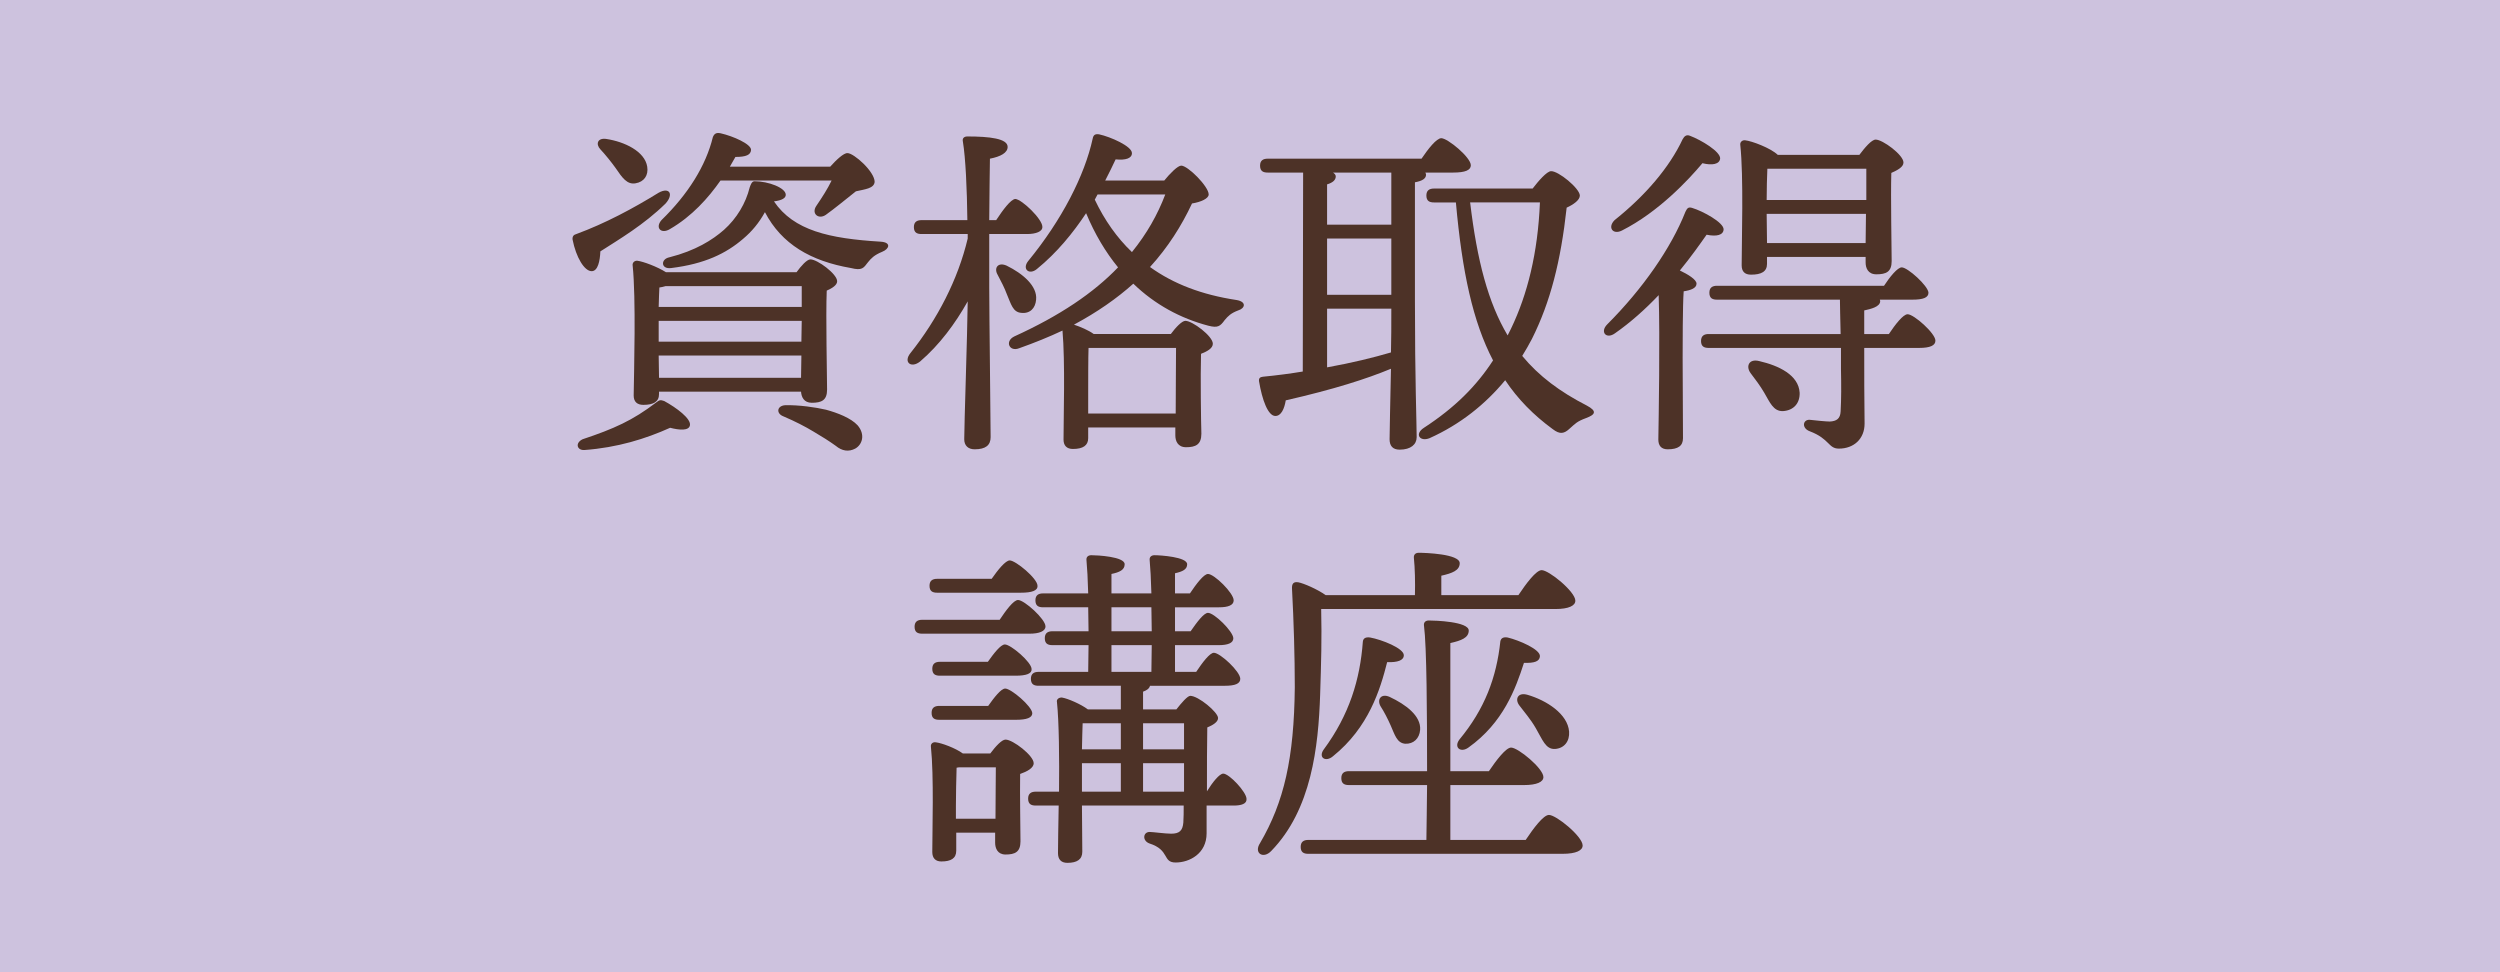 <svg xmlns="http://www.w3.org/2000/svg" id="_レイヤー_2" width="216" height="84" viewBox="0 0 216 84"><defs><style>.cls-1{fill:#c0b3d6;opacity:.8;}.cls-2{fill:#4d3227;}</style></defs><g id="_要素"><g><rect class="cls-1" width="216" height="84"></rect><g><path class="cls-2" d="M49.47,20.7c-.03-.27,.09-.42,.33-.48,2.52-.93,4.92-2.22,7.11-3.57,.93-.51,1.32,.12,.6,.93-1.86,1.83-4.05,3.12-5.64,4.14-.03,.81-.21,1.71-.75,1.71-.63,0-1.35-1.2-1.65-2.73Zm10.14,16.05c-.09,.48-.9,.42-1.71,.21-2.13,.96-4.56,1.71-7.38,1.92-.66,.06-.87-.6-.18-.93,2.7-.9,4.32-1.62,6.36-3.18,.27-.21,.36-.24,.69-.12,1.05,.57,2.34,1.53,2.22,2.1Zm-7.74-23.85c-.42-.45-.24-.99,.48-.9,1.62,.24,3.36,1.08,3.57,2.4,.12,.75-.27,1.32-1.02,1.44-.72,.12-1.14-.48-1.71-1.32-.39-.54-.87-1.14-1.32-1.62Zm16.95,10.62c.39-.54,.9-1.11,1.2-1.11,.6,0,2.31,1.26,2.31,1.89,0,.33-.42,.6-.9,.81-.09,2.22,.03,7.41,.03,8.55,0,.93-.48,1.14-1.32,1.14-.69,0-.9-.51-.93-.96h-12.27v.21c0,.66-.48,.93-1.35,.93-.54,0-.84-.27-.84-.81,.03-2.13,.21-8.4-.09-11.25-.03-.24,.18-.42,.42-.39,.48,.06,1.71,.51,2.46,.99h11.28Zm.45,1.2h-11.76c-.18,.06-.36,.09-.54,.12-.03,.36-.03,.99-.06,1.68h12.36v-1.8Zm-12.36,4.8h12.33l.03-1.8h-12.36v1.8Zm.03,3.12h12.27l.03-1.92h-12.33l.03,1.92Zm5.31-17.04c-1.05,1.5-2.46,3.09-4.38,4.2-.75,.45-1.29-.12-.72-.78,2.31-2.25,3.84-4.71,4.44-7.17,.12-.3,.3-.42,.69-.33,1.05,.24,2.64,.93,2.61,1.44-.03,.42-.42,.6-1.35,.6-.15,.27-.3,.54-.48,.84h8.67c.51-.57,1.17-1.2,1.5-1.17,.54,0,2.34,1.59,2.34,2.49-.06,.57-.84,.63-1.62,.81-.87,.69-1.89,1.53-2.61,2.04-.63,.42-1.26-.12-.81-.78,.51-.75,.99-1.5,1.32-2.19h-9.6Zm13.98,6.15c-.72,.3-.96,.57-1.23,.9-.39,.51-.51,.75-1.47,.51-3.48-.6-6-2.07-7.44-4.83-.51,.93-1.14,1.68-1.89,2.31-1.47,1.26-3.3,2.16-6.21,2.52-.9,.12-.93-.78-.15-.93,2.25-.57,3.72-1.5,4.71-2.37,1.11-.99,1.89-2.31,2.22-3.66,.09-.24,.18-.54,.42-.54,1.2,0,2.7,.57,2.7,1.17,0,.27-.3,.48-1.02,.57,1.71,2.52,4.77,3.21,9.21,3.48,.96,.06,.75,.63,.15,.87Zm-2.13,15c.69,.81,.39,1.68-.21,2.01-.57,.3-1.14,.21-1.68-.24-.54-.39-1.2-.81-1.92-1.23-.75-.45-1.56-.87-2.61-1.32-.63-.24-.57-.9,.15-.96,1.2-.03,2.64,.18,3.54,.39,.99,.27,2.16,.72,2.73,1.35Z"></path><path class="cls-2" d="M85.47,24.84c0,2.13,.12,11.64,.12,12.93,0,.69-.42,1.05-1.38,1.05-.57,0-.9-.33-.9-.87,0-1.29,.27-9.06,.3-11.91-1.08,1.92-2.43,3.75-4.11,5.19-.78,.63-1.47,.06-.84-.72,2.34-2.94,4.11-6.36,4.95-9.9v-.39h-3.99c-.39,0-.66-.12-.66-.6,0-.45,.27-.6,.66-.6h3.96c-.03-2.64-.15-5.37-.39-6.81-.06-.27,.12-.42,.39-.42,1.92,0,3.48,.18,3.48,.9,0,.51-.6,.84-1.53,1.02-.03,.99-.03,3.15-.06,5.31h.6c.57-.87,1.26-1.8,1.65-1.83,.57,.03,2.34,1.74,2.34,2.4,.03,.42-.57,.63-1.32,.63h-3.27v4.62Zm1.53,.6c-.21-.57-.51-1.14-.81-1.71-.33-.57,.03-1.11,.78-.78,1.41,.69,2.67,1.77,2.55,2.94-.06,.75-.54,1.23-1.29,1.14-.72-.06-.87-.75-1.23-1.59Zm13.59-9.84c.51-.63,1.17-1.29,1.47-1.29,.57,0,2.37,1.8,2.37,2.49,0,.36-.69,.66-1.44,.78-.9,1.92-2.07,3.78-3.63,5.49,2.04,1.47,4.5,2.4,7.47,2.85,.9,.15,.75,.72,.15,.9-.63,.24-.87,.48-1.17,.84-.39,.54-.6,.69-1.41,.48-2.4-.63-4.62-1.83-6.48-3.63-1.44,1.29-3.12,2.46-5.13,3.54,.54,.18,1.26,.48,1.71,.81h6.66c.42-.57,.96-1.14,1.26-1.14,.6,0,2.37,1.32,2.37,1.98,0,.39-.48,.66-1.02,.87-.06,1.98,0,5.91,.03,6.9,0,.93-.48,1.17-1.32,1.17-.72,0-.93-.54-.93-1.02v-.69h-7.53v.93c0,.63-.45,.93-1.32,.93-.54,0-.81-.3-.81-.81,0-1.92,.15-6.69-.09-9.42-1.14,.54-2.4,1.05-3.75,1.53-.84,.33-1.26-.6-.42-1.02,3.96-1.8,6.87-3.78,8.97-5.97-1.08-1.32-2.01-2.88-2.76-4.68-1.11,1.68-2.52,3.42-4.26,4.83-.66,.54-1.29,0-.75-.69,2.91-3.54,4.89-7.41,5.58-10.59,.06-.33,.24-.42,.57-.36,.96,.21,2.82,1.02,2.82,1.62,0,.45-.54,.63-1.41,.54-.24,.51-.54,1.14-.9,1.83h5.1Zm.99,20.13c0-1.83,.03-4.44,.03-5.67h-7.56c-.03,.81-.03,3.06-.03,3.63v2.04h7.56Zm-6.99-18.48c.84,1.77,1.92,3.3,3.21,4.53,1.29-1.59,2.22-3.24,2.88-4.98h-5.85l-.24,.45Z"></path><path class="cls-2" d="M122.25,26.01c0,6.81,.15,10.56,.15,11.76,0,.63-.51,1.08-1.47,1.08-.6,0-.87-.33-.87-.9,0-.87,.06-2.82,.12-6.09-2.1,.87-4.89,1.77-9.09,2.73-.12,.72-.39,1.35-.9,1.35-.63,0-1.14-1.38-1.41-3-.03-.27,.09-.36,.33-.39,1.23-.12,2.37-.27,3.45-.45l.03-17.19h-3.06c-.39,0-.66-.12-.66-.6,0-.45,.27-.6,.66-.6h13.29c.57-.84,1.29-1.77,1.71-1.77,.54,0,2.55,1.65,2.55,2.34,0,.42-.48,.63-1.53,.63h-2.4c.03,.06,.06,.12,.06,.18,0,.33-.3,.54-.96,.66v10.26Zm-7.08-11.1c.15,.09,.24,.21,.24,.33,0,.3-.24,.54-.75,.69v3.48h5.55v-4.5h-5.04Zm-.51,10.56h5.55v-4.86h-5.55v4.86Zm0,6.27c2.16-.39,3.99-.84,5.52-1.29,.03-1.11,.03-2.37,.03-3.78h-5.55v5.07Zm17.76-15.45c.48-.63,1.23-1.5,1.59-1.5,.63-.03,2.46,1.47,2.49,2.1,0,.39-.54,.78-1.14,1.05-.51,4.65-1.41,8.16-3,11.34-.27,.51-.54,.99-.84,1.47,1.44,1.74,3.24,3.09,5.58,4.29,.9,.48,.75,.78-.06,1.08-.81,.3-.93,.48-1.41,.9-.48,.45-.84,.54-1.47,.06-1.68-1.23-3.03-2.61-4.11-4.23-1.71,2.07-3.87,3.81-6.54,5.01-.84,.33-1.32-.36-.48-.9,2.67-1.74,4.53-3.6,5.97-5.82-1.74-3.33-2.67-7.62-3.21-13.65h-1.89c-.39,0-.66-.12-.66-.6,0-.45,.27-.6,.66-.6h8.52Zm-5.4,1.2c.6,5.04,1.56,8.67,3.24,11.49l.3-.6c1.41-2.94,2.31-6.51,2.49-10.89h-6.03Z"></path><path class="cls-2" d="M145.41,37.86c0,.66-.42,.96-1.32,.96-.54,0-.81-.3-.81-.84,.03-1.74,.15-8.85,.03-12.48-1.11,1.17-2.4,2.34-3.78,3.3-.75,.54-1.32-.12-.66-.78,3.06-3.06,5.52-6.6,6.75-9.72,.15-.3,.24-.45,.6-.33,.9,.27,2.73,1.26,2.7,1.86-.03,.48-.6,.63-1.47,.45-.57,.81-1.35,1.92-2.31,3.09,.69,.33,1.44,.78,1.44,1.14,0,.39-.51,.57-1.11,.66-.09,1.17-.09,4.92-.09,5.76l.03,6.93Zm-5.91-18.84c2.67-2.13,4.74-4.56,5.88-6.99,.15-.27,.33-.42,.63-.3,.96,.36,2.67,1.38,2.61,1.98-.06,.48-.69,.6-1.53,.39-1.2,1.44-3.81,4.23-6.96,5.82-.78,.39-1.26-.27-.63-.9Zm23.7,9.84c.54-.81,1.23-1.71,1.62-1.71,.54,0,2.4,1.65,2.4,2.28,0,.42-.45,.63-1.41,.63h-4.74c0,2.1,0,4.53,.03,6.54,0,1.32-.93,2.16-2.22,2.16-.93,0-.78-.84-2.52-1.5-.72-.27-.6-1.02,0-.99,.54,.06,1.41,.15,1.74,.15,.57-.03,.9-.24,.93-.87,.06-1.11,.06-2.19,.03-3.66v-1.83h-11.43c-.39,0-.66-.12-.66-.6,0-.45,.27-.6,.66-.6h11.4c-.03-1.38-.06-2.52-.06-2.97h-10.62c-.39,0-.66-.12-.66-.6,0-.45,.27-.6,.66-.6h14.43c.51-.78,1.17-1.59,1.53-1.59,.51,0,2.28,1.59,2.31,2.19,0,.42-.45,.6-1.38,.6h-2.82s.03,.09,.03,.12c0,.51-.84,.69-1.38,.81v2.04h2.13Zm-10.53-6.06c0,.66-.48,.93-1.38,.93-.54,0-.81-.27-.81-.81,0-2.04,.18-7.65-.12-10.41-.03-.24,.18-.42,.42-.39,.57,.06,2.19,.66,2.82,1.26h7.05c.45-.6,1.05-1.32,1.41-1.32,.6,0,2.4,1.32,2.4,1.98,0,.39-.51,.66-1.05,.9-.06,2.13,.03,6.54,.03,7.62,0,.93-.48,1.14-1.32,1.14-.72,0-.93-.54-.93-1.02v-.48h-8.52v.6Zm2.82,11.13c.03,.9-.51,1.53-1.44,1.59-.84,.03-1.14-.78-1.62-1.59-.33-.57-.78-1.17-1.17-1.68-.45-.6-.15-1.29,.75-1.05,1.68,.39,3.39,1.2,3.48,2.73Zm-2.79-19.35c-.03,.63-.06,1.83-.06,2.7h8.61v-2.7h-8.55Zm8.49,6.42l.03-2.52h-8.58l.03,2.52h8.52Z"></path><path class="cls-2" d="M86.37,53.55c.54-.81,1.2-1.71,1.59-1.71,.54,0,2.37,1.65,2.37,2.28,0,.42-.54,.63-1.38,.63h-9.27c-.39,0-.66-.12-.66-.6,0-.45,.27-.6,.66-.6h6.69Zm-5.4-2.34c-.39,0-.66-.12-.66-.6,0-.45,.27-.6,.66-.6h4.71c.54-.78,1.2-1.59,1.56-1.59,.51,0,2.4,1.56,2.4,2.19,.03,.42-.48,.6-1.44,.6h-7.23Zm4.59,13.89c.45-.6,.99-1.2,1.32-1.2,.63,0,2.43,1.38,2.43,2.04,0,.42-.57,.72-1.17,.93-.03,1.77,.03,4.95,.03,5.82,0,.93-.48,1.14-1.29,1.14-.69,0-.9-.54-.9-1.02v-.87h-3.36v1.56c0,.66-.45,.93-1.29,.93-.51,0-.78-.3-.78-.81,0-1.89,.15-6.54-.12-9.12-.03-.24,.18-.42,.45-.36,.48,.06,1.65,.48,2.31,.96h2.37Zm-.18-4.11c.51-.72,1.11-1.5,1.47-1.5,.51,0,2.31,1.53,2.34,2.13,0,.39-.48,.57-1.41,.57h-6.63c-.39,0-.66-.12-.66-.6,0-.45,.27-.6,.66-.6h4.23Zm-.03-3.81c.51-.72,1.11-1.5,1.47-1.5,.51,0,2.31,1.53,2.31,2.13,.03,.39-.45,.57-1.38,.57h-6.54c-.39,0-.66-.12-.66-.6,0-.45,.27-.6,.66-.6h4.14Zm.66,13.56c0-1.5,.03-3.42,.03-4.44h-3.21l-.18,.03c-.03,.69-.06,2.67-.06,3.3v1.11h3.42Zm15.63-9.45c.42-.54,.96-1.17,1.2-1.17,.69,0,2.4,1.41,2.4,1.92,0,.33-.42,.6-.93,.81-.03,1.44-.03,3.45-.03,5.52,.48-.78,1.08-1.53,1.41-1.53,.51,0,2.01,1.59,2.01,2.19,.03,.42-.45,.57-1.11,.57h-2.34v2.4c0,1.77-1.5,2.52-2.67,2.52s-.48-1.08-2.28-1.65c-.63-.24-.54-.99,.03-.99,.27,0,1.35,.15,1.86,.15,.72,0,.99-.27,1.05-.96,.03-.42,.03-.93,.03-1.47h-8.79l.03,3.99c0,.66-.45,.96-1.29,.96-.54,0-.81-.3-.81-.84,0-.81,.03-2.34,.06-4.11h-1.98c-.39,0-.66-.12-.66-.6,0-.45,.27-.6,.66-.6h2.01c.03-2.88,0-6.03-.18-7.74-.06-.24,.18-.42,.45-.39,.51,.09,1.62,.57,2.22,1.02h2.85v-2.04h-7.11c-.39,0-.66-.12-.66-.6,0-.45,.27-.6,.66-.6h4.29l.03-2.31h-3.12c-.39,0-.66-.12-.66-.6,0-.45,.27-.6,.66-.6h3.12l-.03-2.07h-3.9c-.39,0-.66-.12-.66-.6,0-.45,.27-.6,.66-.6h3.9c-.03-1.2-.09-2.25-.15-2.88-.03-.27,.15-.42,.42-.42,.51,0,2.88,.12,2.88,.78,0,.48-.42,.69-1.14,.84v1.68h3.45c-.03-1.2-.09-2.25-.15-2.88-.03-.27,.15-.42,.42-.42,.51,0,2.82,.15,2.82,.78,0,.45-.39,.63-1.05,.78v1.74h1.29c.54-.81,1.2-1.68,1.56-1.68,.54,0,2.22,1.65,2.22,2.28,0,.42-.48,.6-1.26,.6h-3.81v2.07h1.35c.54-.78,1.14-1.59,1.5-1.59,.54,0,2.16,1.59,2.19,2.19,0,.42-.48,.6-1.26,.6h-3.78v2.31h1.83c.54-.81,1.17-1.65,1.53-1.65,.54,0,2.28,1.62,2.28,2.25,0,.42-.45,.6-1.32,.6h-6.48c-.06,.24-.27,.39-.6,.51v1.53h2.88Zm-4.8,1.2h-3.3c-.03,.48-.03,1.35-.06,2.25h3.36v-2.25Zm-3.36,5.91h3.36v-2.46h-3.36v2.46Zm2.55-13.86h3.48l-.03-2.07h-3.45v2.07Zm0,3.51h3.45l.03-2.31h-3.48v2.31Zm2.73,4.44v2.25h3.54v-2.25h-3.54Zm3.54,5.91v-2.46h-3.54v2.46h3.54Z"></path><path class="cls-2" d="M114.15,52.62c.06,2.55,0,4.65-.09,7.41-.15,4.5-.75,9.93-4.23,13.5-.69,.72-1.53,.18-.96-.69,2.07-3.54,2.94-7.32,3-13.47,0-2.61-.09-5.7-.24-8.49-.03-.48,.15-.63,.54-.57,.48,.09,1.65,.6,2.37,1.11h7.71c.03-1.08,0-2.37-.09-3.21-.03-.3,.15-.45,.42-.45,.51,0,3.54,.09,3.54,.9,0,.63-.66,.87-1.59,1.08v1.68h6.66c.66-.99,1.53-2.16,2.01-2.16,.63,0,2.91,1.86,2.91,2.64,0,.42-.54,.72-1.74,.72h-20.22Zm17.67,19.95c.66-.99,1.53-2.16,2.01-2.16,.63,0,2.91,1.86,2.91,2.64,0,.42-.54,.72-1.74,.72h-21.96c-.39,0-.66-.12-.66-.6,0-.45,.27-.6,.66-.6h10.2c.03-1.2,.03-2.88,.06-4.74h-6.75c-.39,0-.66-.12-.66-.6,0-.45,.27-.6,.66-.6h6.75c0-4.98-.03-10.8-.27-12.6-.03-.27,.15-.42,.42-.42,.51,0,3.45,.09,3.45,.87,0,.63-.66,.87-1.59,1.08v11.07h3.33c.63-.93,1.47-2.04,1.92-2.04,.6,0,2.79,1.8,2.79,2.55,0,.42-.57,.69-1.68,.69h-6.36v4.74h6.51Zm-11.97-15.36c-.6,2.37-1.59,5.64-4.68,8.13-.63,.54-1.29,.12-.81-.57,2.22-3,3.15-6.06,3.39-9.33,.03-.27,.21-.42,.63-.36,.99,.18,2.91,.93,2.91,1.53,0,.45-.54,.63-1.44,.6Zm-.57,3.81c-.33-.57,.03-1.14,.78-.81,1.41,.66,2.73,1.65,2.64,2.85-.06,.75-.57,1.23-1.29,1.2-.72-.06-.9-.78-1.26-1.59-.24-.54-.54-1.14-.87-1.65Zm12.39-3.75c-.72,2.22-1.77,5.16-4.8,7.32-.66,.48-1.29,0-.78-.69,2.19-2.64,3.21-5.37,3.54-8.49,.06-.27,.24-.39,.63-.33,.99,.24,2.82,1.02,2.79,1.62-.03,.45-.48,.6-1.38,.57Zm-.39,3.69c-.42-.54-.15-1.17,.69-.93,1.65,.48,3.48,1.65,3.6,3.18,.06,.84-.42,1.44-1.2,1.5-.84,.06-1.11-.84-1.68-1.8-.45-.78-.96-1.35-1.41-1.95Z"></path></g></g></g></svg>